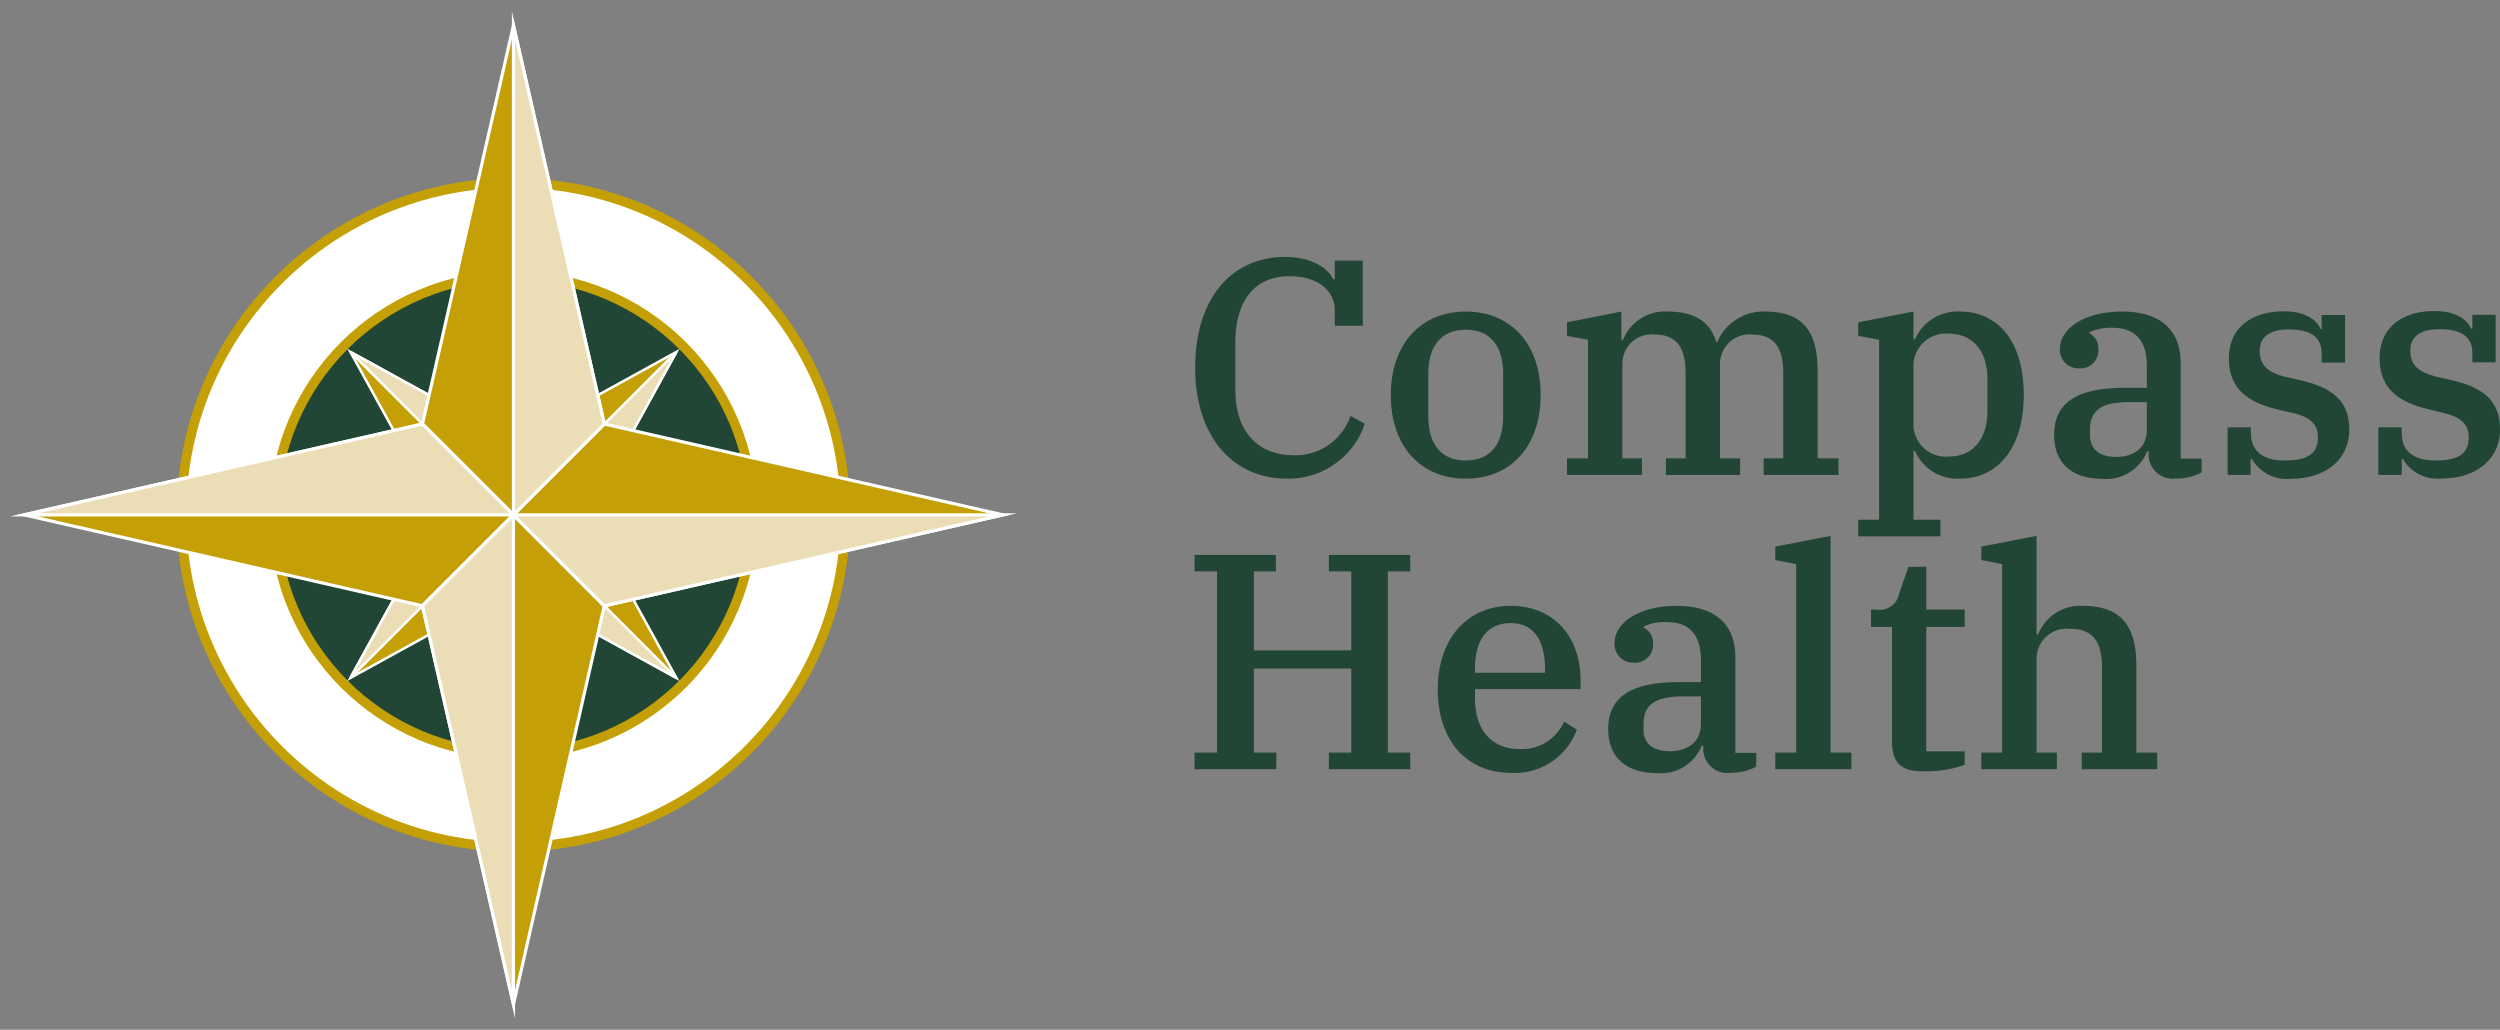<svg xmlns="http://www.w3.org/2000/svg" id="Layer_1" data-name="Layer 1" viewBox="0 0 195.39 80.48"><rect x="0" y="0" width="195.39" height="80.48" fill="#808080" stroke="none"/><defs><style>.cls-1{fill:#fff;}.cls-1,.cls-2{stroke:#c49f06;stroke-width:0.75px;}.cls-1,.cls-2,.cls-5,.cls-6{stroke-miterlimit:10;}.cls-2,.cls-7{fill:#224636;}.cls-3,.cls-5{fill:#c49f06;}.cls-3,.cls-4,.cls-5,.cls-6{stroke:#fff;}.cls-3,.cls-4{stroke-miterlimit:5;stroke-width:0.2px;}.cls-4,.cls-6{fill:#ebddb5;}.cls-5,.cls-6{stroke-width:0.25px;}</style></defs><circle class="cls-1" cx="40.13" cy="40.24" r="25.95"></circle><circle class="cls-2" cx="40.13" cy="40.24" r="18.7"></circle><polygon class="cls-3" points="27.39 27.51 40.13 34.51 40.13 40.24 34.4 40.24 27.39 27.51"></polygon><polygon class="cls-3" points="40.13 34.51 52.86 27.51 45.86 40.24 40.13 40.24 40.13 34.51"></polygon><polygon class="cls-3" points="34.4 40.24 40.13 40.24 40.13 45.97 27.39 52.98 34.4 40.24"></polygon><polygon class="cls-3" points="40.13 40.24 45.86 40.24 52.86 52.98 40.13 45.97 40.13 40.24"></polygon><polygon class="cls-4" points="27.39 52.98 40.13 40.24 34.4 40.24 27.39 52.98"></polygon><polygon class="cls-4" points="27.39 27.51 40.13 40.24 40.13 34.51 27.39 27.51"></polygon><polygon class="cls-4" points="52.86 27.51 40.13 40.24 45.86 40.24 52.86 27.51"></polygon><polygon class="cls-4" points="52.86 52.98 40.13 40.24 40.13 45.97 52.86 52.98"></polygon><polygon class="cls-5" points="1.88 40.24 33.02 33.14 40.13 40.24 33.02 47.35 1.88 40.24"></polygon><polygon class="cls-5" points="33.02 33.14 40.13 1.99 47.23 33.14 40.13 40.24 33.02 33.14"></polygon><polygon class="cls-5" points="33.02 47.35 40.13 40.24 47.23 47.35 40.13 78.49 33.02 47.35"></polygon><polygon class="cls-5" points="40.13 40.24 47.23 33.14 78.38 40.24 47.23 47.35 40.13 40.24"></polygon><polygon class="cls-6" points="40.13 78.49 40.13 40.24 33.02 47.35 40.13 78.49"></polygon><polygon class="cls-6" points="1.88 40.24 40.13 40.24 33.02 33.14 1.88 40.24"></polygon><polygon class="cls-6" points="40.13 1.99 40.13 40.24 47.23 33.14 40.13 1.99"></polygon><polygon class="cls-6" points="78.38 40.24 40.13 40.24 47.23 47.35 78.38 40.24"></polygon><path class="cls-7" d="M93.41,28.74c0-5.59,3-8.66,7-8.66,2.06,0,3.36.84,3.79,1.75h.12V20.37h2.19v5.09h-2.19V24.28c0-1.61-1.37-2.69-3.53-2.69-2.88,0-4.24,2.11-4.24,5.14v3.74c0,3.29,1.77,5.11,4.6,5.11a4.54,4.54,0,0,0,4.4-3.07l1.12.6a6.29,6.29,0,0,1-6.07,4.3C96.15,37.41,93.41,33.88,93.41,28.74Z"></path><path class="cls-7" d="M108.7,30.88c0-4,2.35-6.53,5.86-6.53s5.85,2.5,5.85,6.53-2.35,6.53-5.85,6.53S108.7,34.91,108.7,30.88Zm8.78,1.68V29.2c0-2.06-.93-3.43-2.92-3.43s-2.93,1.37-2.93,3.43v3.36c0,2.06.93,3.43,2.93,3.43S117.48,34.62,117.48,32.56Z"></path><path class="cls-7" d="M122.47,35.82h1.64V26.56l-1.64-.31V25.19l4.25-.84v2.23h.12a3.52,3.52,0,0,1,3.48-2.23c2.14,0,3.34.79,3.82,2.4h.07a3.92,3.92,0,0,1,3.75-2.4c2.95,0,4.1,1.56,4.1,4.66v6.81h1.63v1.3h-5.85v-1.3h1.53V29.15c0-2.06-.77-3-2.4-3a2.29,2.29,0,0,0-2.54,2.23v7.44H136v1.3H130.2v-1.3h1.54V29.15c0-2.06-.77-3-2.4-3a2.28,2.28,0,0,0-2.54,2.23v7.44h1.53v1.3h-5.86Z"></path><path class="cls-7" d="M145.23,40.62h1.63V26.56l-1.63-.31V25.19l4.32-.84v2.16h.12a3.63,3.63,0,0,1,3.5-2.16c3.07,0,5,2.43,5,6.53s-2,6.53-5,6.53a3.61,3.61,0,0,1-3.5-2.16h-.12v5.37h2.11v1.3h-6.43Zm10.1-8.47V29.61c0-2.19-1.17-3.53-3-3.53a2.54,2.54,0,0,0-2.78,2.35v4.9a2.54,2.54,0,0,0,2.78,2.35C154.16,35.68,155.33,34.34,155.33,32.15Z"></path><path class="cls-7" d="M160.54,34c0-2.42,1.63-3.69,5.52-3.69h1.73V28.62c0-1.94-.84-3-2.69-3a3.85,3.85,0,0,0-1.78.34v.1A1.31,1.31,0,0,1,164,27.3a1.4,1.4,0,0,1-1.53,1.49A1.44,1.44,0,0,1,161,27.23c0-1.46,1.75-2.88,4.88-2.88,3,0,4.55,1.49,4.55,4v7.49h1.64v1.08a4.16,4.16,0,0,1-2,.48,1.89,1.89,0,0,1-2.14-2v-.12h-.12a3.44,3.44,0,0,1-3.55,2.14C161.83,37.41,160.54,36.09,160.54,34Zm7.25-.38V31.43h-1.44c-2.26,0-3,.77-3,2.14V34c0,1.16.79,1.71,2.06,1.71S167.79,35.08,167.79,33.57Z"></path><path class="cls-7" d="M176,35.87h-.1v1.25H174.1V33.4h1.82v.43c0,1.32.8,2.16,2.64,2.16s2.6-.57,2.6-1.82c0-1-.6-1.56-1.88-1.87L178,32c-2.55-.6-3.8-1.8-3.8-4,0-2.32,1.71-3.67,4.3-3.67,1.59,0,2.57.63,2.86,1.39h.09v-1.1h1.83v3.72h-1.83v-.7c0-1.27-.81-1.89-2.56-1.89-1.47,0-2.28.55-2.28,1.68s.64,1.65,1.91,2l1.23.28c2.57.58,3.86,1.64,3.86,3.89s-1.77,3.82-4.58,3.82A3.12,3.12,0,0,1,176,35.87Z"></path><path class="cls-7" d="M187.8,35.87h-.09v1.25h-1.83V33.4h1.83v.43c0,1.32.79,2.16,2.64,2.16s2.59-.57,2.59-1.82c0-1-.6-1.56-1.87-1.87l-1.3-.32c-2.54-.6-3.79-1.8-3.79-4,0-2.32,1.7-3.67,4.29-3.67,1.59,0,2.57.63,2.86,1.39h.1v-1.1h1.82v3.72h-1.82v-.7c0-1.27-.82-1.89-2.57-1.89-1.47,0-2.28.55-2.28,1.68s.65,1.65,1.92,2l1.22.28c2.57.58,3.87,1.64,3.87,3.89s-1.78,3.82-4.59,3.82A3.12,3.12,0,0,1,187.8,35.87Z"></path><path class="cls-7" d="M93.36,58.82h1.76V44.66H93.36V43.37h6.36v1.29H98v6.17h7.61V44.66h-1.75V43.37h6.36v1.29h-1.75V58.82h1.75v1.3h-6.36v-1.3h1.75V52.25H98v6.57h1.75v1.3H93.36Z"></path><path class="cls-7" d="M112.37,53.88c0-4,2.35-6.53,5.69-6.53s5.47,2.35,5.47,5.86v.65h-8.25v.76c0,2.48,1.36,3.92,3.45,3.92a3.59,3.59,0,0,0,3.51-2.14l1,.62a5.17,5.17,0,0,1-5.07,3.39C114.51,60.41,112.37,57.77,112.37,53.88Zm2.91-1.3h5.47v-.26c0-2.3-.89-3.62-2.69-3.62s-2.78,1.29-2.78,3.57Z"></path><path class="cls-7" d="M125.69,57c0-2.42,1.63-3.69,5.52-3.69h1.73V51.62c0-1.94-.84-3-2.69-3a3.88,3.88,0,0,0-1.78.34v.1a1.31,1.31,0,0,1,.73,1.24,1.41,1.41,0,0,1-1.54,1.49,1.44,1.44,0,0,1-1.47-1.56c0-1.46,1.76-2.88,4.88-2.88,3,0,4.56,1.49,4.56,4v7.49h1.63v1.08a4.16,4.16,0,0,1-2,.48,1.89,1.89,0,0,1-2.14-2v-.12H133a3.43,3.43,0,0,1-3.55,2.14C127,60.41,125.69,59.09,125.69,57Zm7.25-.38V54.43H131.5c-2.26,0-3.05.77-3.05,2.14V57c0,1.16.79,1.71,2.06,1.71S132.94,58.08,132.94,56.57Z"></path><path class="cls-7" d="M138.75,58.82h1.63V44.09l-1.63-.32V42.72l4.32-.84V58.82h1.63v1.3h-5.95Z"></path><path class="cls-7" d="M147.87,57.91V49h-1.64V47.64h.41a1.54,1.54,0,0,0,1.78-1.22l.74-2.12h1.39v3.34h3V49h-3v9.72h3v1.06a9,9,0,0,1-3.21.5C148.54,60.31,147.87,59.57,147.87,57.91Z"></path><path class="cls-7" d="M154.85,58.82h1.63V44.09l-1.63-.32V42.72l4.32-.84v7.7h.12a3.56,3.56,0,0,1,3.48-2.23c3,0,4.2,1.56,4.2,4.66v6.81h1.63v1.3h-5.9v-1.3h1.58V52.15c0-2.06-.76-3-2.49-3a2.35,2.35,0,0,0-2.62,2.21v7.46h1.59v1.3h-5.91Z"></path></svg>